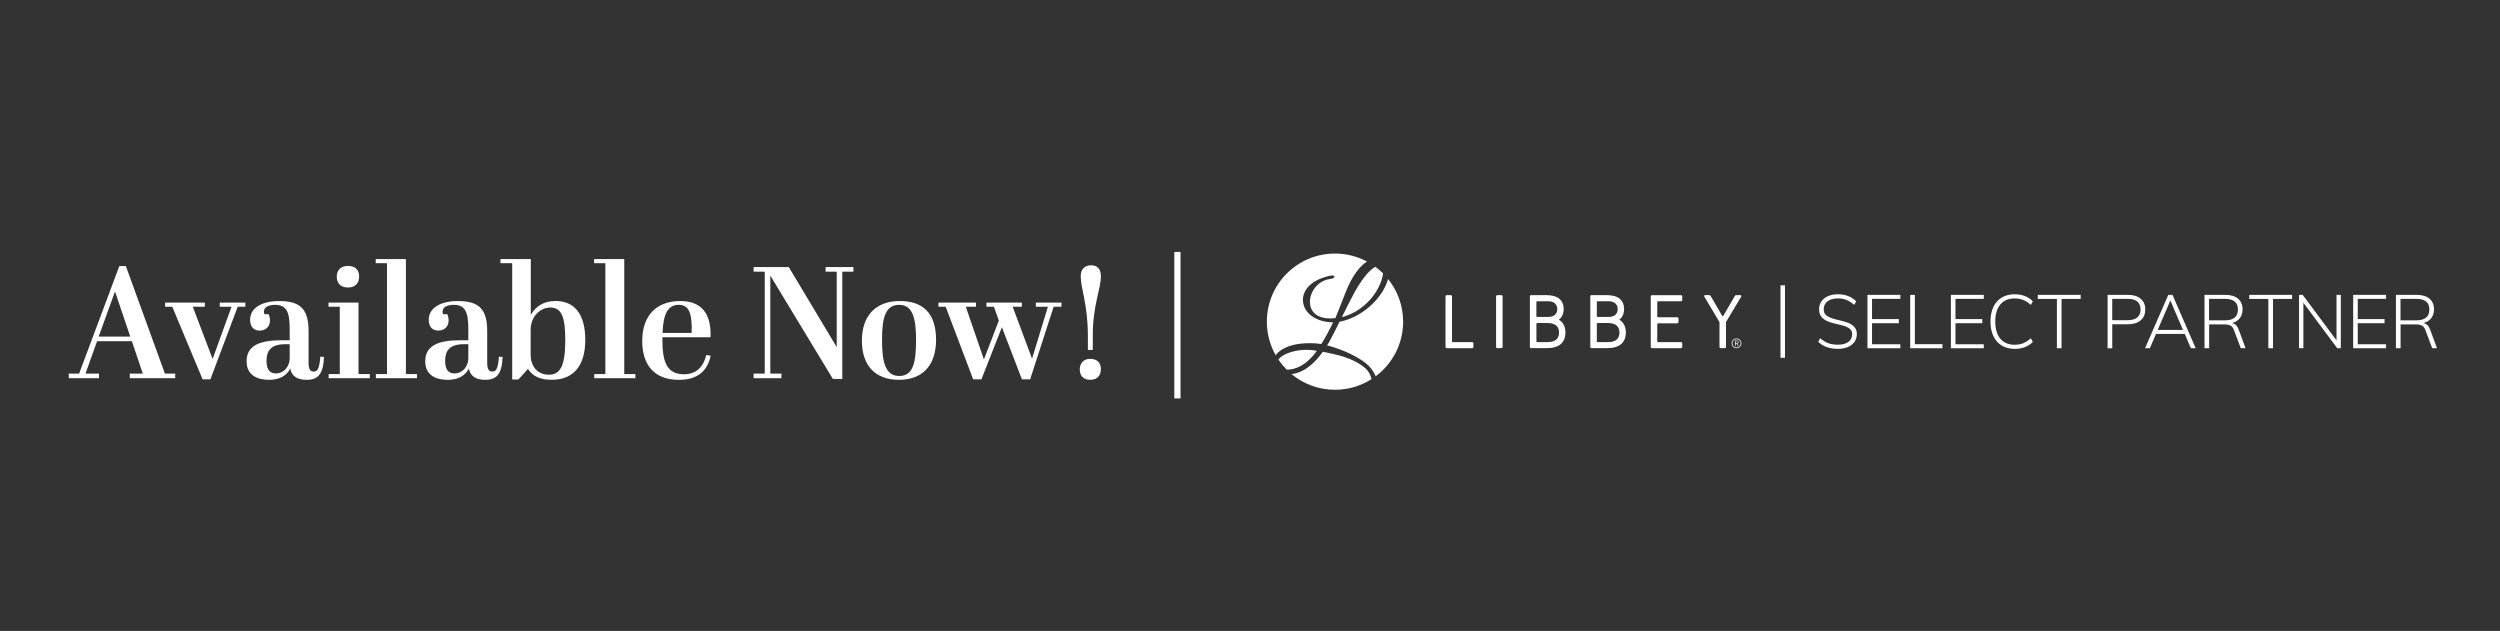 <?xml version="1.0" encoding="utf-8"?>
<!-- Generator: Adobe Illustrator 27.4.0, SVG Export Plug-In . SVG Version: 6.00 Build 0)  -->
<svg version="1.1" id="Layer_1" xmlns="http://www.w3.org/2000/svg" xmlns:xlink="http://www.w3.org/1999/xlink" x="0px" y="0px"
	 viewBox="0 0 951 240" style="enable-background:new 0 0 951 240;" xml:space="preserve">
<rect x="0" y="0" width="951" height="240" fill="#333333" stroke="none"/>
<style type="text/css">
	.st0{fill:#FFFFFF;}
</style>
<g>
	<g>
		<path class="st0" d="M50.16,129.79H36.93l-4.41,12.33h5.13v1.75H26.17v-1.75h3.93l15.29-40.91h2.48l14.86,40.91h3.93v1.75H49.38
			v-1.75h4.95L50.16,129.79z M37.53,128.04h12.02l-5.8-17.16L37.53,128.04z"/>
		<path class="st0" d="M62.81,115.11h15.11v1.57h-4.59l7.55,19.88l7.19-19.88H83.6v-1.57h9.73v1.57h-2.9L80.03,144.3h-2.96
			l-11.54-27.61h-2.72V115.11z"/>
		<path class="st0" d="M110.2,129.43v-4.41c0-6.04-1.09-9.06-5.5-9.06c-2.24,0-4.29,0.73-4.29,2.54c0,0.3,0.06,0.66,0.18,1.03h1.63
			c0.3,0.79,0.48,1.57,0.48,2.42c0,2.36-1.69,3.81-3.93,3.81c-2.42,0-3.63-1.69-3.63-4.11c0-4.65,4.71-7.13,11-7.13
			c7.8,0,11.24,2.72,11.24,11.42v12.09c0,2.54,0.73,3.32,1.93,3.32c1.39,0,2.17-0.85,2.54-5.68l1.39,0.12
			c-0.24,6.35-2.17,8.7-6.59,8.7c-3.63,0-5.74-1.45-6.22-4.29c-1.45,2.78-4.23,4.29-8.04,4.29c-4.47,0-8.58-1.69-8.58-7.07
			c0-6.16,5.32-7.98,13.24-7.98H110.2z M110.2,136.08v-5.14h-1.75c-5.32,0-7.07,2.47-7.07,6.28c0,3.26,1.15,4.84,3.62,4.84
			C107.66,142.06,110.2,139.82,110.2,136.08z"/>
		<path class="st0" d="M136.38,115.11v27.19h4.29v1.57h-15.65v-1.57h4.23v-25.62h-4.29v-1.57H136.38z M132.33,101.15
			c2.54,0,4.29,1.27,4.29,4.05c0,2.42-1.39,4.17-4.29,4.17c-3.26,0-4.23-2.17-4.23-4.17C128.1,103.03,129.43,101.15,132.33,101.15z"
			/>
		<path class="st0" d="M154.4,98.55v43.75h4.23v1.57h-15.65v-1.57h4.23v-42.18h-4.29v-1.57H154.4z"/>
		<path class="st0" d="M178.15,129.43v-4.41c0-6.04-1.09-9.06-5.5-9.06c-2.24,0-4.29,0.73-4.29,2.54c0,0.3,0.06,0.66,0.18,1.03h1.63
			c0.3,0.79,0.48,1.57,0.48,2.42c0,2.36-1.69,3.81-3.93,3.81c-2.42,0-3.63-1.69-3.63-4.11c0-4.65,4.71-7.13,11-7.13
			c7.8,0,11.24,2.72,11.24,11.42v12.09c0,2.54,0.73,3.32,1.93,3.32c1.39,0,2.17-0.85,2.54-5.68l1.39,0.12
			c-0.24,6.35-2.17,8.7-6.59,8.7c-3.63,0-5.74-1.45-6.22-4.29c-1.45,2.78-4.23,4.29-8.04,4.29c-4.47,0-8.58-1.69-8.58-7.07
			c0-6.16,5.32-7.98,13.24-7.98H178.15z M178.15,136.08v-5.14h-1.75c-5.32,0-7.07,2.47-7.07,6.28c0,3.26,1.15,4.84,3.62,4.84
			C175.61,142.06,178.15,139.82,178.15,136.08z"/>
		<path class="st0" d="M201.92,119.76c1.81-3.08,4.71-5.26,9.42-5.26c7.07,0,11.3,4.83,11.3,14.8c0,10.09-4.71,15.17-12.75,15.17
			c-4.41,0-7.13-1.27-9.06-4.11l-3.63,3.99h-2.36v-44.23h-4.47v-1.57h11.54V119.76z M201.86,125.44v9.55c0,4.29,2.54,7.55,6.95,7.55
			c4.47,0,6.22-3.69,6.22-13.11c0-8.34-1.15-12.45-5.74-12.45C205.61,116.98,201.86,120.31,201.86,125.44z"/>
		<path class="st0" d="M237.47,98.55v43.75h4.23v1.57h-15.65v-1.57h4.23v-42.18h-4.29v-1.57H237.47z"/>
		<path class="st0" d="M258.75,114.51c8.04,0,11.9,4.71,11.54,13.78h-18.31v1.21c0,8.34,1.81,12.87,8.22,12.87
			c4.71,0,7.43-2.9,8.46-7.31l1.69,0.24c-1.09,5.01-4.17,9.19-12.08,9.19c-9.61,0-13.96-5.92-13.96-14.75
			C244.3,119.22,250.53,114.51,258.75,114.51z M263.1,126.65c0.24-7.13-0.85-10.7-4.9-10.7c-3.99,0-5.92,3.26-6.16,10.7H263.1z"/>
		<path class="st0" d="M320.4,144.17h-3.56l-23.81-39.33v37.28h4.23v1.75h-10.58v-1.75h4.23v-38.79h-4.23v-1.75h13.36l18.25,30.46
			v-28.7h-4.23v-1.75h10.58v1.75h-4.23V144.17z"/>
		<path class="st0" d="M342.24,114.51c8.88,0,13.84,4.65,13.84,14.74c0,9.49-4.9,15.23-14.14,15.23c-9,0-14.08-5.44-14.08-14.87
			C327.86,119.82,333.42,114.51,342.24,114.51z M342.06,115.96c-5.5,0-6.53,5.5-6.53,13.35c0,7.86,1.03,13.72,6.53,13.72
			c5.26,0,6.41-5.01,6.41-13.72C348.46,121.64,347.43,115.96,342.06,115.96z"/>
		<path class="st0" d="M375.25,115.11h13.47v1.57h-3.5l7.37,19.76l6.04-19.76h-4.59v-1.57h9.73v1.57h-2.96l-8.94,27.61h-3.14
			l-7.61-19.82l-7.79,19.82h-3.14l-10.46-27.61H357v-1.57h14.26v1.57h-3.87l6.89,20.06l5.68-14.8l-1.87-5.26h-2.84V115.11z"/>
		<path class="st0" d="M414.73,136.5c2.3,0,4.05,1.21,4.05,3.93c0,2.42-1.45,4.05-3.99,4.05c-3.08,0-4.05-1.99-4.05-3.99
			C410.74,138.25,412.13,136.5,414.73,136.5z M413.82,127.44c0-11.3-2.72-17.95-2.72-22.36c0-2.78,1.63-4.17,3.99-4.17
			c2.3,0,3.69,1.45,3.69,4.11c0,4.95-3.08,11.06-3.08,22.48v5.62h-1.87V127.44z"/>
		<path class="st0" d="M446.71,95.84h2.36v55.71h-2.36V95.84z"/>
	</g>
	<g>
		<path class="st0" d="M694.92,132.05c-1.23-0.43-2.31-1.1-3.26-2.01l0.74-1.4c1.01,0.89,2.03,1.53,3.06,1.91
			c1.04,0.38,2.27,0.57,3.69,0.57c1.71,0,3.04-0.35,3.99-1.06c0.95-0.7,1.43-1.69,1.43-2.96c0-0.74-0.23-1.34-0.7-1.81
			c-0.47-0.47-1.05-0.83-1.77-1.1c-0.71-0.27-1.66-0.53-2.84-0.8c-1.56-0.34-2.83-0.7-3.81-1.07c-0.98-0.37-1.8-0.93-2.47-1.67
			c-0.67-0.74-1-1.73-1-2.96c0-1.14,0.29-2.15,0.88-3.02c0.59-0.87,1.43-1.55,2.52-2.02c1.09-0.48,2.36-0.71,3.8-0.71
			c1.39,0,2.67,0.22,3.85,0.67c1.18,0.45,2.19,1.11,3.05,1.98l-0.74,1.4c-0.95-0.85-1.92-1.48-2.91-1.88
			c-0.99-0.4-2.07-0.6-3.25-0.6c-1.71,0-3.05,0.37-4,1.11c-0.96,0.74-1.44,1.76-1.44,3.05c0,1.12,0.42,1.96,1.25,2.51
			c0.84,0.55,2.06,1.02,3.68,1.4l0.83,0.2c1.52,0.36,2.73,0.71,3.62,1.05s1.65,0.86,2.28,1.54c0.63,0.68,0.94,1.6,0.94,2.74
			c0,1.1-0.29,2.08-0.88,2.92c-0.59,0.85-1.43,1.5-2.52,1.97c-1.09,0.47-2.36,0.7-3.8,0.7
			C697.56,132.69,696.15,132.47,694.92,132.05z"/>
		<path class="st0" d="M710.38,112.17h12.51v1.51h-10.77v7.7h10.2v1.57h-10.2v8.01h10.77v1.51h-12.51V112.17z"/>
		<path class="st0" d="M726.64,112.17h1.77v18.76h10.49v1.54h-12.26V112.17z"/>
		<path class="st0" d="M742.12,112.17h12.51v1.51h-10.77v7.7h10.2v1.57h-10.2v8.01h10.77v1.51h-12.51V112.17z"/>
		<path class="st0" d="M761.48,131.45c-1.39-0.83-2.45-2.02-3.19-3.59c-0.74-1.57-1.11-3.42-1.11-5.57c0-2.13,0.37-3.97,1.11-5.53
			c0.74-1.56,1.8-2.75,3.19-3.58c1.39-0.83,3.02-1.24,4.9-1.24c1.41,0,2.69,0.22,3.86,0.67c1.17,0.45,2.18,1.11,3.04,1.98l-0.74,1.4
			c-0.97-0.87-1.94-1.51-2.91-1.89c-0.97-0.39-2.05-0.58-3.25-0.58c-2.34,0-4.15,0.76-5.44,2.3c-1.29,1.53-1.94,3.69-1.94,6.48
			c0,2.81,0.64,4.99,1.92,6.53c1.28,1.54,3.1,2.31,5.46,2.31c1.2,0,2.28-0.19,3.25-0.58c0.97-0.39,1.94-1.02,2.91-1.89l0.74,1.4
			c-0.85,0.87-1.87,1.54-3.04,1.98c-1.17,0.45-2.46,0.67-3.86,0.67C764.5,132.69,762.86,132.27,761.48,131.45z"/>
		<path class="st0" d="M782.45,113.71h-7.27v-1.54h16.3v1.54h-7.27v18.75h-1.77V113.71z"/>
		<path class="st0" d="M801.72,112.17h7.81c2.03,0,3.63,0.49,4.79,1.48c1.16,0.99,1.74,2.35,1.74,4.08c0,1.75-0.58,3.12-1.75,4.12
			c-1.17,1-2.76,1.5-4.77,1.5h-6.04v9.12h-1.77V112.17z M809.42,121.8c1.6,0,2.8-0.35,3.62-1.06c0.82-0.7,1.23-1.71,1.23-3.02
			c0-1.29-0.41-2.29-1.23-2.99c-0.82-0.7-2.02-1.05-3.62-1.05h-5.93v8.12H809.42z"/>
		<path class="st0" d="M831.08,127.04h-10.94l-2.34,5.42h-1.82l8.84-20.29h1.6l8.81,20.29h-1.82L831.08,127.04z M830.4,125.5
			l-4.79-11.2l-4.82,11.2H830.4z"/>
		<path class="st0" d="M854.21,132.46h-1.82l-2.54-6.76c-0.32-0.91-0.77-1.53-1.34-1.84c-0.57-0.31-1.4-0.47-2.48-0.47h-5.67v9.06
			h-1.77v-20.29h7.84c2.11,0,3.74,0.48,4.9,1.44c1.16,0.96,1.74,2.33,1.74,4.12c0,1.31-0.35,2.41-1.04,3.31
			c-0.69,0.89-1.69,1.52-2.98,1.88c0.59,0.1,1.09,0.34,1.51,0.74c0.42,0.4,0.77,0.99,1.05,1.77L854.21,132.46z M846.32,121.86
			c3.33,0,4.99-1.39,4.99-4.16c0-2.68-1.66-4.02-4.99-4.02h-5.99v8.18H846.32z"/>
		<path class="st0" d="M862.89,113.71h-7.27v-1.54h16.3v1.54h-7.27v18.75h-1.77V113.71z"/>
		<path class="st0" d="M890.45,112.17v20.29h-1.37l-12.88-17.3v17.3h-1.65v-20.29h1.4l12.86,17.3v-17.3H890.45z"/>
		<path class="st0" d="M895.15,112.17h12.51v1.51h-10.77v7.7h10.2v1.57h-10.2v8.01h10.77v1.51h-12.51V112.17z"/>
		<path class="st0" d="M927.03,132.46h-1.82l-2.54-6.76c-0.32-0.91-0.77-1.53-1.34-1.84c-0.57-0.31-1.4-0.47-2.48-0.47h-5.67v9.06
			h-1.77v-20.29h7.84c2.11,0,3.74,0.48,4.9,1.44c1.16,0.96,1.74,2.33,1.74,4.12c0,1.31-0.35,2.41-1.04,3.31
			c-0.69,0.89-1.69,1.52-2.98,1.88c0.59,0.1,1.09,0.34,1.51,0.74c0.42,0.4,0.77,0.99,1.05,1.77L927.03,132.46z M919.14,121.86
			c3.33,0,4.99-1.39,4.99-4.16c0-2.68-1.66-4.02-4.99-4.02h-5.99v8.18H919.14z"/>
	</g>
	<g>
		<path class="st0" d="M677.3,108.53h1.71v27.57h-1.71V108.53z"/>
	</g>
	<g>
		<g>
			<g>
				<path class="st0" d="M510.45,120.63c8.64-2.15,14.79-10.03,15.67-16.63c-0.91-0.91-1.9-1.75-2.94-2.52
					c-2.24,1.23-5.39,4.72-8.95,11.69C514.21,113.21,512.23,116.95,510.45,120.63z"/>
				<path class="st0" d="M491.28,131.4c1.85-0.55,4.4-0.86,6.98-0.86c1.58,0,3.08,0.11,4.36,0.33c1.61-2.52,2.94-5.06,4.5-8.27
					c-0.06,0-0.12,0-0.18,0c-5.17,0-10.7-2.68-11.27-7.79c-0.4-3.58,2.05-8.06,10.14-9.9c0.35-0.08,0.67-0.13,0.94-0.13
					c0.74,0,0.84,0.32,0.85,0.46c0.03,0.41-0.58,0.74-1.62,0.89c-4.88,0.59-7.91,5.21-7.67,9.15c0.22,3.67,3.11,5.86,7.71,5.86
					c0.62,0,1.27-0.04,1.95-0.11c0.67-1.55,3.77-9.5,3.8-9.58c2.73-7.02,5.75-10.38,8.23-11.96c-3.63-1.94-7.78-3.04-12.18-3.04
					c-14.31,0-25.91,11.6-25.91,25.91c0,4.65,1.23,9.01,3.37,12.78C486.25,133.72,488.13,132.35,491.28,131.4z"/>
				<path class="st0" d="M500.94,133.45c-1.26-0.24-2.59-0.37-3.95-0.37c-1.76,0-3.5,0.21-5.03,0.61c-3.18,0.82-4.9,2-5.64,3.1
					c0.92,1.37,1.97,2.64,3.13,3.81c0.11,0,0.21,0.01,0.32,0.01c0,0,0,0,0,0c1.39,0,2.94-0.39,4.49-1.13
					C496.61,138.35,498.87,136.32,500.94,133.45z"/>
				<path class="st0" d="M528.03,106.14c-0.83,2.94-2.57,5.92-5.1,8.61c-3.72,3.97-8.72,6.81-13.38,7.64l-0.58,1.19
					c-1.03,2.1-2,4.09-3.36,6.51l-0.79,1.29c4.17,1.06,10.39,3.42,14.66,6.72c1.69,1.32,3.03,3.08,3.84,5.03
					c6.33-4.73,10.43-12.27,10.43-20.78C533.74,116.22,531.6,110.58,528.03,106.14z"/>
				<path class="st0" d="M519.37,140.09c-4.44-3.93-10.92-5.24-16.17-6.27c-2.55,3.55-5.25,6.02-8.03,7.35
					c-1.31,0.64-2.62,1.01-3.89,1.13c4.49,3.73,10.25,5.97,16.55,5.97c5.11,0,9.88-1.49,13.89-4.04
					C521.4,142.77,520.7,141.25,519.37,140.09z"/>
			</g>
			<g>
				<path class="st0" d="M549.87,131.86v-19c0-0.43,0.14-0.58,0.58-0.58h1.32c0.43,0,0.58,0.14,0.58,0.58v16.7
					c0,0.58,0,0.58,0.58,0.58h6.97c0.43,0,0.58,0.14,0.58,0.58v1.15c0,0.43-0.14,0.58-0.58,0.58h-9.44
					C550.01,132.43,549.87,132.29,549.87,131.86z"/>
				<path class="st0" d="M571.01,132.43h-1.32c-0.43,0-0.58-0.14-0.58-0.58v-19c0-0.43,0.14-0.58,0.58-0.58h1.32
					c0.43,0,0.58,0.14,0.58,0.58v19C571.59,132.29,571.44,132.43,571.01,132.43z"/>
				<path class="st0" d="M582.55,132.43c-0.43,0-0.58-0.14-0.58-0.58v-19c0-0.43,0.14-0.58,0.58-0.58h5.73
					c4.43,0,6.54,2.02,6.54,5.3c0,1.73-0.61,3.11-1.81,4.03c1.64,1.01,2.48,2.68,2.48,4.89c0,3.77-2.36,5.93-6.94,5.93H582.55z
					 M585.02,120.57h3.89c2.74,0,3.48-1.67,3.48-2.99c0-1.32-0.75-2.99-3.48-2.99h-3.89c-0.58,0-0.58,0-0.58,0.58V120
					C584.45,120.57,584.45,120.57,585.02,120.57z M584.45,129.56c0,0.58,0,0.58,0.58,0.58h3.68c3.28,0,4.35-1.64,4.35-3.63
					c0-1.99-1.06-3.63-4.35-3.63h-3.68c-0.58,0-0.58,0-0.58,0.58V129.56z"/>
				<path class="st0" d="M605.53,132.43c-0.43,0-0.58-0.14-0.58-0.58v-19c0-0.43,0.14-0.58,0.58-0.58h5.73
					c4.43,0,6.54,2.02,6.54,5.3c0,1.73-0.61,3.11-1.81,4.03c1.64,1.01,2.48,2.68,2.48,4.89c0,3.77-2.36,5.93-6.94,5.93H605.53z
					 M608.01,120.57h3.89c2.74,0,3.48-1.67,3.48-2.99c0-1.32-0.75-2.99-3.48-2.99h-3.89c-0.58,0-0.58,0-0.58,0.58V120
					C607.43,120.57,607.43,120.57,608.01,120.57z M607.43,129.56c0,0.58,0,0.58,0.58,0.58h3.68c3.28,0,4.35-1.64,4.35-3.63
					c0-1.99-1.06-3.63-4.35-3.63h-3.68c-0.58,0-0.58,0-0.58,0.58V129.56z"/>
				<path class="st0" d="M630.42,129.56c0,0.58,0,0.58,0.58,0.58h8.35c0.43,0,0.58,0.14,0.58,0.58v1.15c0,0.43-0.14,0.58-0.58,0.58
					h-10.82c-0.43,0-0.58-0.14-0.58-0.58v-19c0-0.43,0.14-0.58,0.58-0.58h10.82c0.43,0,0.58,0.14,0.58,0.58v1.15
					c0,0.43-0.14,0.58-0.58,0.58H631c-0.58,0-0.58,0-0.58,0.58v4.92c0,0.58,0,0.58,0.58,0.58h6.91c0.43,0,0.58,0.14,0.58,0.58v1.15
					c0,0.43-0.14,0.58-0.58,0.58H631c-0.58,0-0.58,0-0.58,0.58V129.56z"/>
				<path class="st0" d="M659.88,112.68c0.23-0.4,0.29-0.4,0.72-0.4h1.47c0.29,0,0.46,0.23,0.26,0.58l-5.76,9.67v9.33
					c0,0.43-0.14,0.58-0.58,0.58h-1.32c-0.43,0-0.58-0.14-0.58-0.58v-9.33l-5.76-9.67c-0.2-0.35-0.03-0.58,0.26-0.58h1.47
					c0.43,0,0.49,0,0.72,0.4l4.38,7.51c0.09,0.14,0.26,0.14,0.35,0L659.88,112.68z"/>
			</g>
		</g>
		<g>
			<g>
				<path class="st0" d="M660.64,129.57c0.46,0,0.7,0.22,0.7,0.6c0,0.31-0.16,0.52-0.47,0.58l0.48,0.8c0.02,0.04,0,0.06-0.03,0.06
					h-0.17c-0.04,0-0.05,0-0.07-0.04l-0.47-0.8h-0.31c-0.06,0-0.06,0-0.06,0.06v0.72c0,0.04-0.01,0.06-0.06,0.06h-0.13
					c-0.04,0-0.06-0.01-0.06-0.06v-1.92c0-0.04,0.01-0.06,0.06-0.06H660.64z M660.23,130.48c0,0.06,0,0.06,0.06,0.06h0.37
					c0.33,0,0.44-0.17,0.44-0.37c0-0.2-0.11-0.37-0.44-0.37h-0.37c-0.06,0-0.06,0-0.06,0.06V130.48z"/>
			</g>
			<path class="st0" d="M660.57,128.74c-1.02,0-1.85,0.83-1.85,1.85c0,1.02,0.83,1.85,1.85,1.85c1.02,0,1.85-0.83,1.85-1.85
				C662.42,129.57,661.59,128.74,660.57,128.74z M662.14,130.59c0,0.86-0.7,1.57-1.57,1.57c-0.86,0-1.57-0.7-1.57-1.57
				c0-0.86,0.7-1.57,1.57-1.57C661.43,129.02,662.14,129.72,662.14,130.59z"/>
		</g>
	</g>
</g>
</svg>
